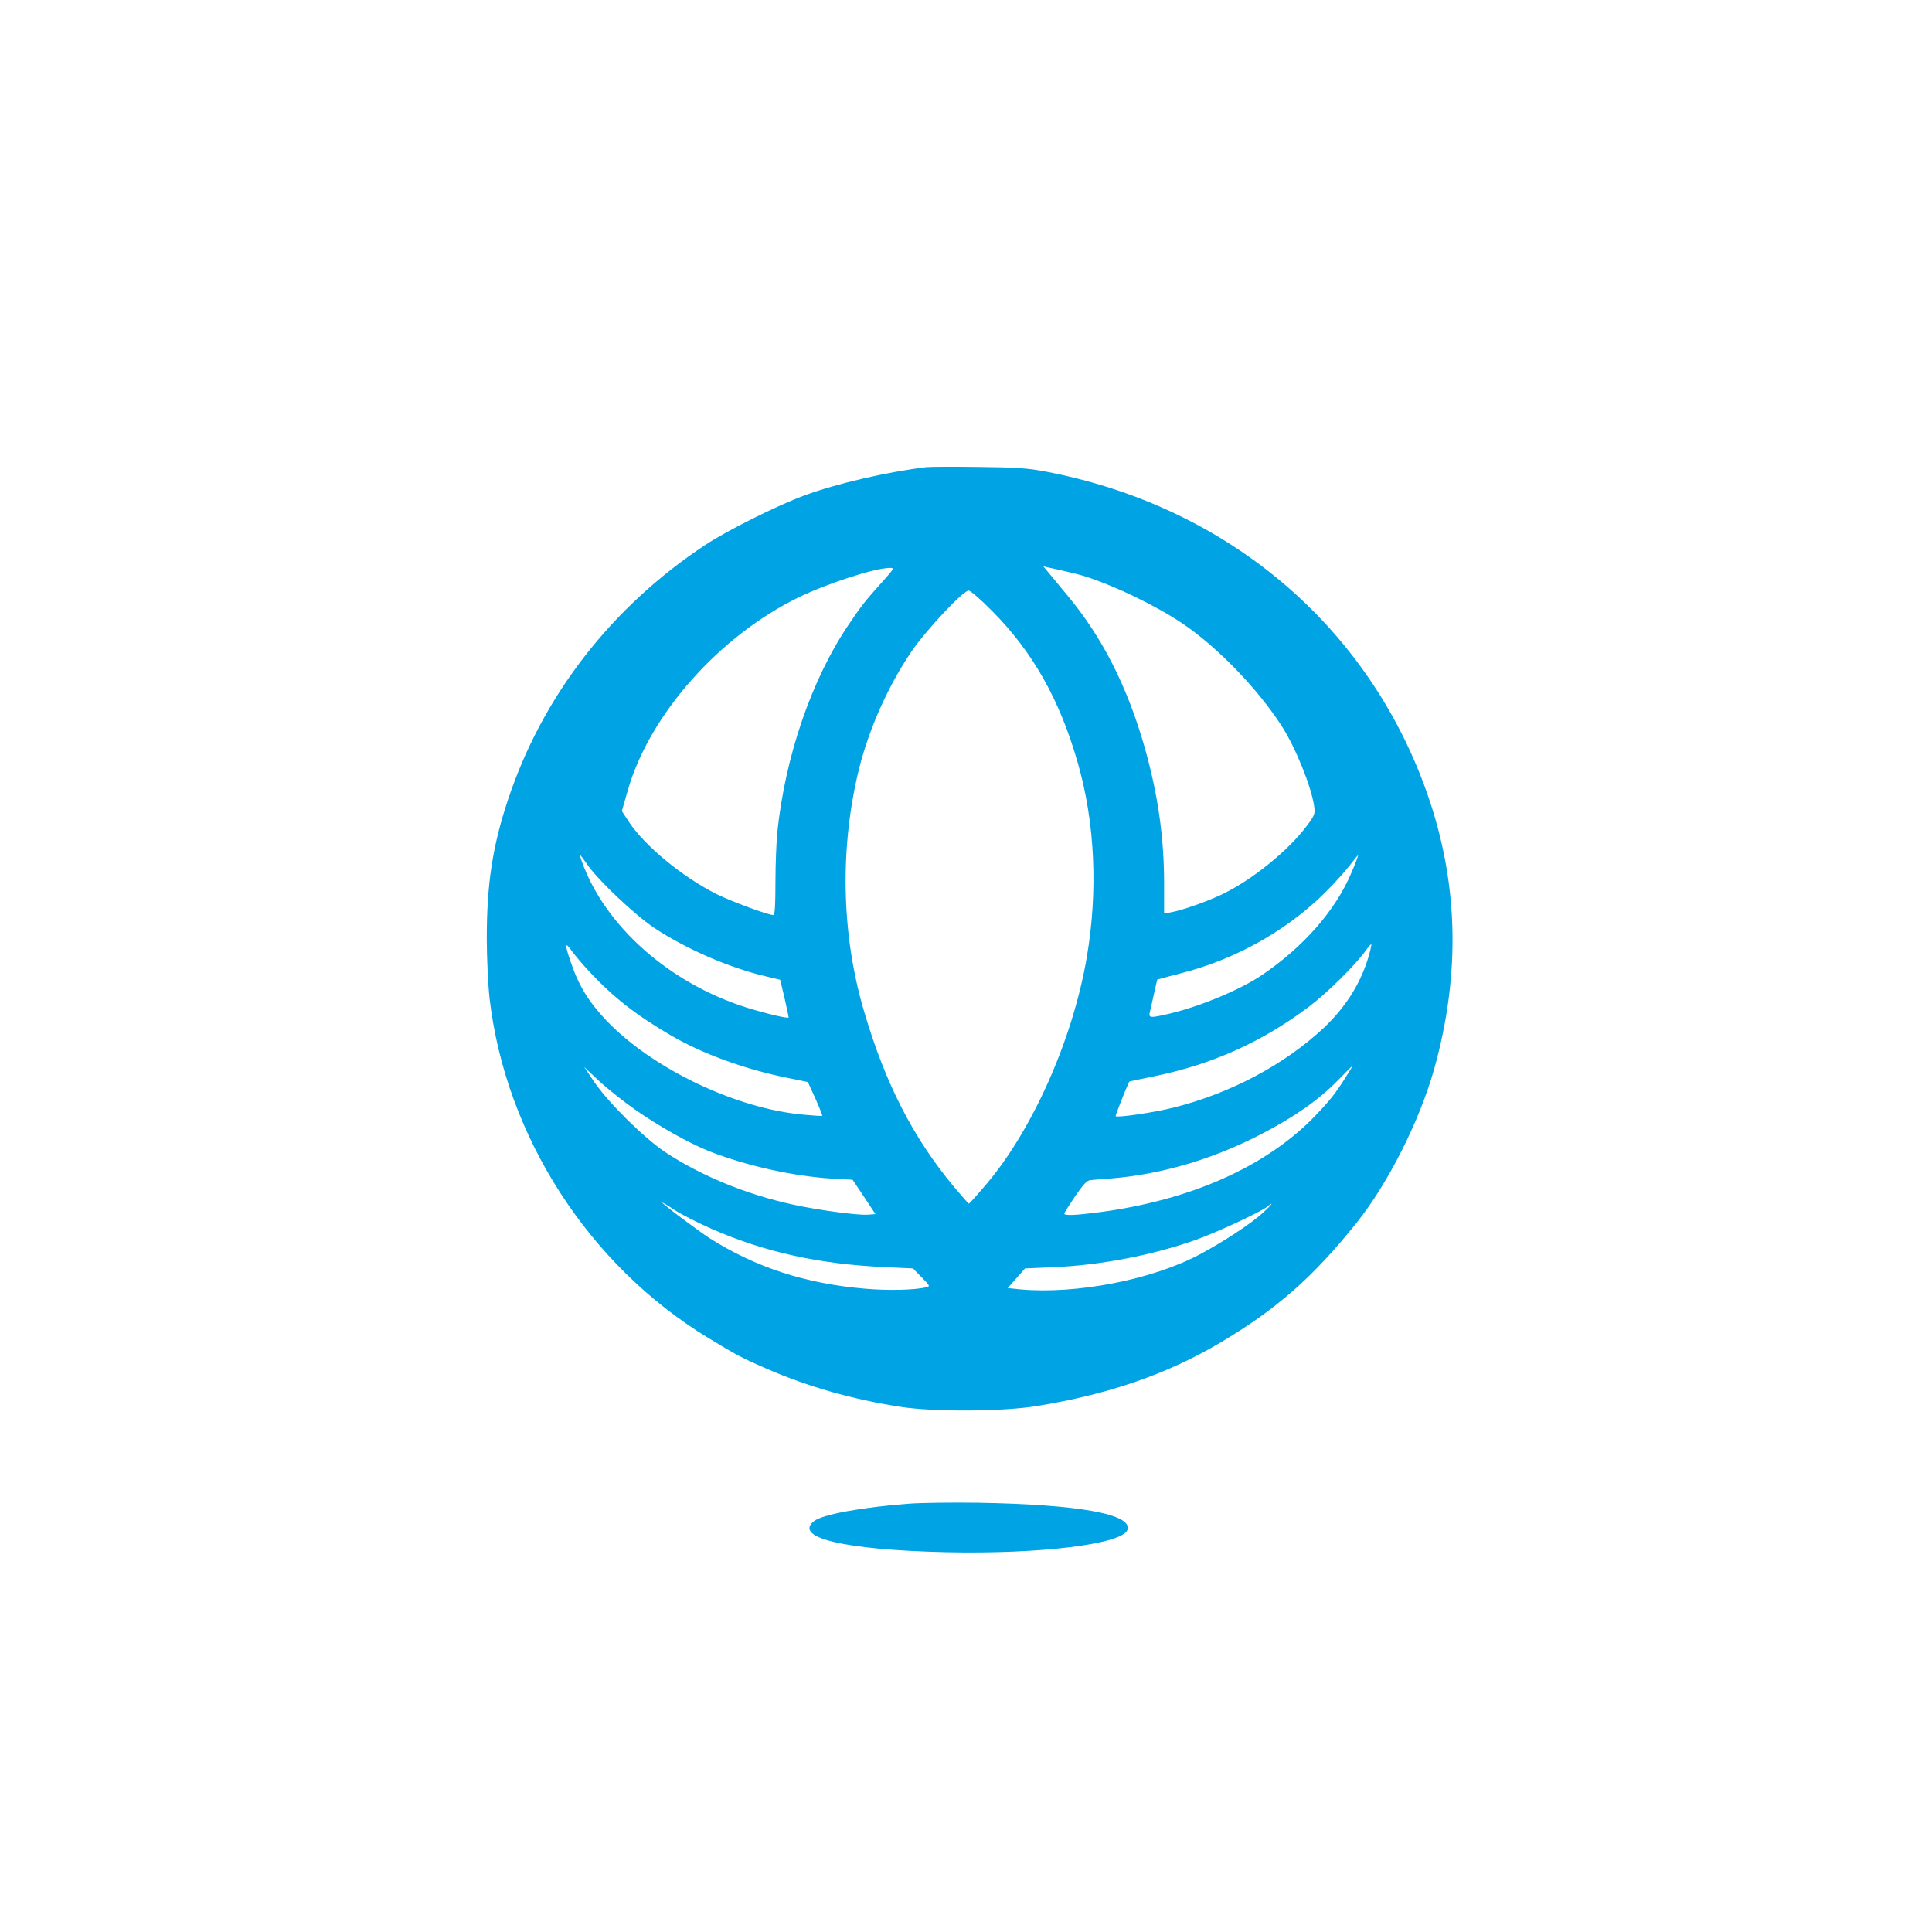 <?xml version="1.0" standalone="no"?>
<!DOCTYPE svg PUBLIC "-//W3C//DTD SVG 20010904//EN"
 "http://www.w3.org/TR/2001/REC-SVG-20010904/DTD/svg10.dtd">
<svg version="1.0" xmlns="http://www.w3.org/2000/svg"
 width="1024pt" height="1024pt" viewBox="0 0 1024 1024"
 preserveAspectRatio="xMidYMid meet">

<g transform="translate(0,1024) scale(0.1,-0.1)"
fill="#00a3e4" stroke="none">
<path d="M4910 7764 c-207 -25 -477 -87 -649 -151 -143 -53 -402 -182 -521
-260 -499 -329 -866 -803 -1048 -1353 -82 -247 -112 -446 -112 -733 0 -107 7
-249 15 -321 86 -730 526 -1413 1160 -1798 148 -90 178 -106 307 -162 223 -97
456 -163 713 -203 179 -27 541 -25 723 5 378 62 686 168 967 334 302 179 495
349 726 638 166 208 331 535 409 809 147 523 130 1022 -52 1511 -324 870
-1065 1482 -2008 1661 -94 18 -159 22 -355 24 -132 2 -256 1 -275 -1z m845
-580 c158 -51 371 -154 510 -247 185 -124 399 -345 527 -543 74 -115 157 -319
173 -425 6 -42 4 -49 -37 -104 -100 -135 -300 -296 -461 -370 -82 -38 -203
-80 -259 -90 l-38 -7 0 159 c0 249 -34 481 -106 732 -92 318 -223 574 -403
791 -39 47 -84 101 -101 122 l-30 36 87 -19 c49 -11 111 -26 138 -35z m-1076
-25 c-97 -108 -111 -126 -184 -234 -194 -289 -333 -694 -375 -1095 -5 -52 -10
-173 -10 -267 0 -121 -3 -173 -11 -173 -28 0 -225 73 -301 111 -181 91 -380
255 -464 382 l-38 58 32 112 c115 400 485 817 907 1022 151 73 398 153 479
155 28 0 27 -1 -35 -71z m579 -157 c215 -216 359 -470 455 -807 91 -318 107
-678 47 -1030 -76 -444 -297 -935 -550 -1222 -39 -46 -73 -83 -75 -83 -2 0
-38 42 -81 92 -214 258 -362 545 -474 927 -122 411 -130 873 -25 1294 54 211
153 432 276 614 78 114 274 323 303 323 9 0 65 -48 124 -108z m-2144 -1346
c57 -82 250 -265 355 -335 166 -110 397 -211 591 -256 l75 -18 23 -96 c12 -53
22 -99 22 -103 0 -9 -118 19 -227 53 -407 130 -745 429 -869 772 -7 20 -12 37
-10 37 1 0 19 -24 40 -54z m4049 -41 c-82 -197 -253 -393 -473 -542 -113 -77
-323 -165 -485 -204 -111 -26 -119 -26 -110 9 4 15 13 58 22 97 8 38 16 71 17
73 2 1 56 16 120 32 310 78 598 245 808 469 43 45 90 100 105 121 16 21 29 37
31 36 1 -2 -14 -43 -35 -91z m-4039 -525 c129 -138 250 -232 434 -339 167 -97
389 -178 616 -224 l108 -22 40 -88 c22 -49 38 -90 36 -91 -1 -2 -46 1 -98 6
-358 31 -804 245 -1046 499 -96 102 -147 185 -190 313 -32 93 -30 108 7 55 18
-24 59 -73 93 -109z m4131 84 c-42 -145 -122 -272 -241 -384 -207 -193 -493
-345 -792 -420 -101 -26 -300 -55 -309 -46 -2 2 47 129 72 183 0 1 59 14 130
28 310 63 576 183 825 371 96 73 243 218 299 296 14 20 28 35 29 33 2 -2 -4
-29 -13 -61z m-121 -641 c-56 -89 -82 -122 -163 -207 -259 -269 -659 -447
-1144 -511 -130 -17 -187 -19 -186 -7 0 4 26 45 57 91 44 64 63 85 82 86 14 2
63 6 110 9 267 22 540 102 797 236 172 89 302 180 400 280 43 44 79 80 81 80
1 0 -14 -26 -34 -57z m-3768 -174 c125 -88 284 -177 391 -220 194 -77 450
-134 655 -146 l107 -6 61 -91 60 -91 -40 -3 c-55 -4 -263 24 -400 54 -247 54
-488 154 -675 278 -112 75 -301 262 -375 371 l-54 80 80 -75 c44 -41 130 -109
190 -151z m410 -634 c279 -122 566 -185 911 -201 l152 -7 46 -47 c45 -46 46
-48 23 -53 -60 -15 -205 -18 -328 -7 -312 27 -576 113 -820 268 -56 36 -250
181 -250 188 0 2 31 -16 68 -41 38 -24 127 -69 198 -100z m2919 88 c-62 -57
-209 -154 -335 -221 -252 -135 -657 -213 -952 -186 l-67 7 46 52 46 52 161 7
c242 11 513 63 740 143 104 36 346 148 381 176 40 32 29 15 -20 -30z"/>
<path d="M4818 2270 c-246 -18 -459 -57 -503 -92 -112 -88 161 -153 700 -165
501 -11 936 43 961 119 26 83 -259 134 -791 143 -137 2 -303 0 -367 -5z"/>
</g>
</svg>
